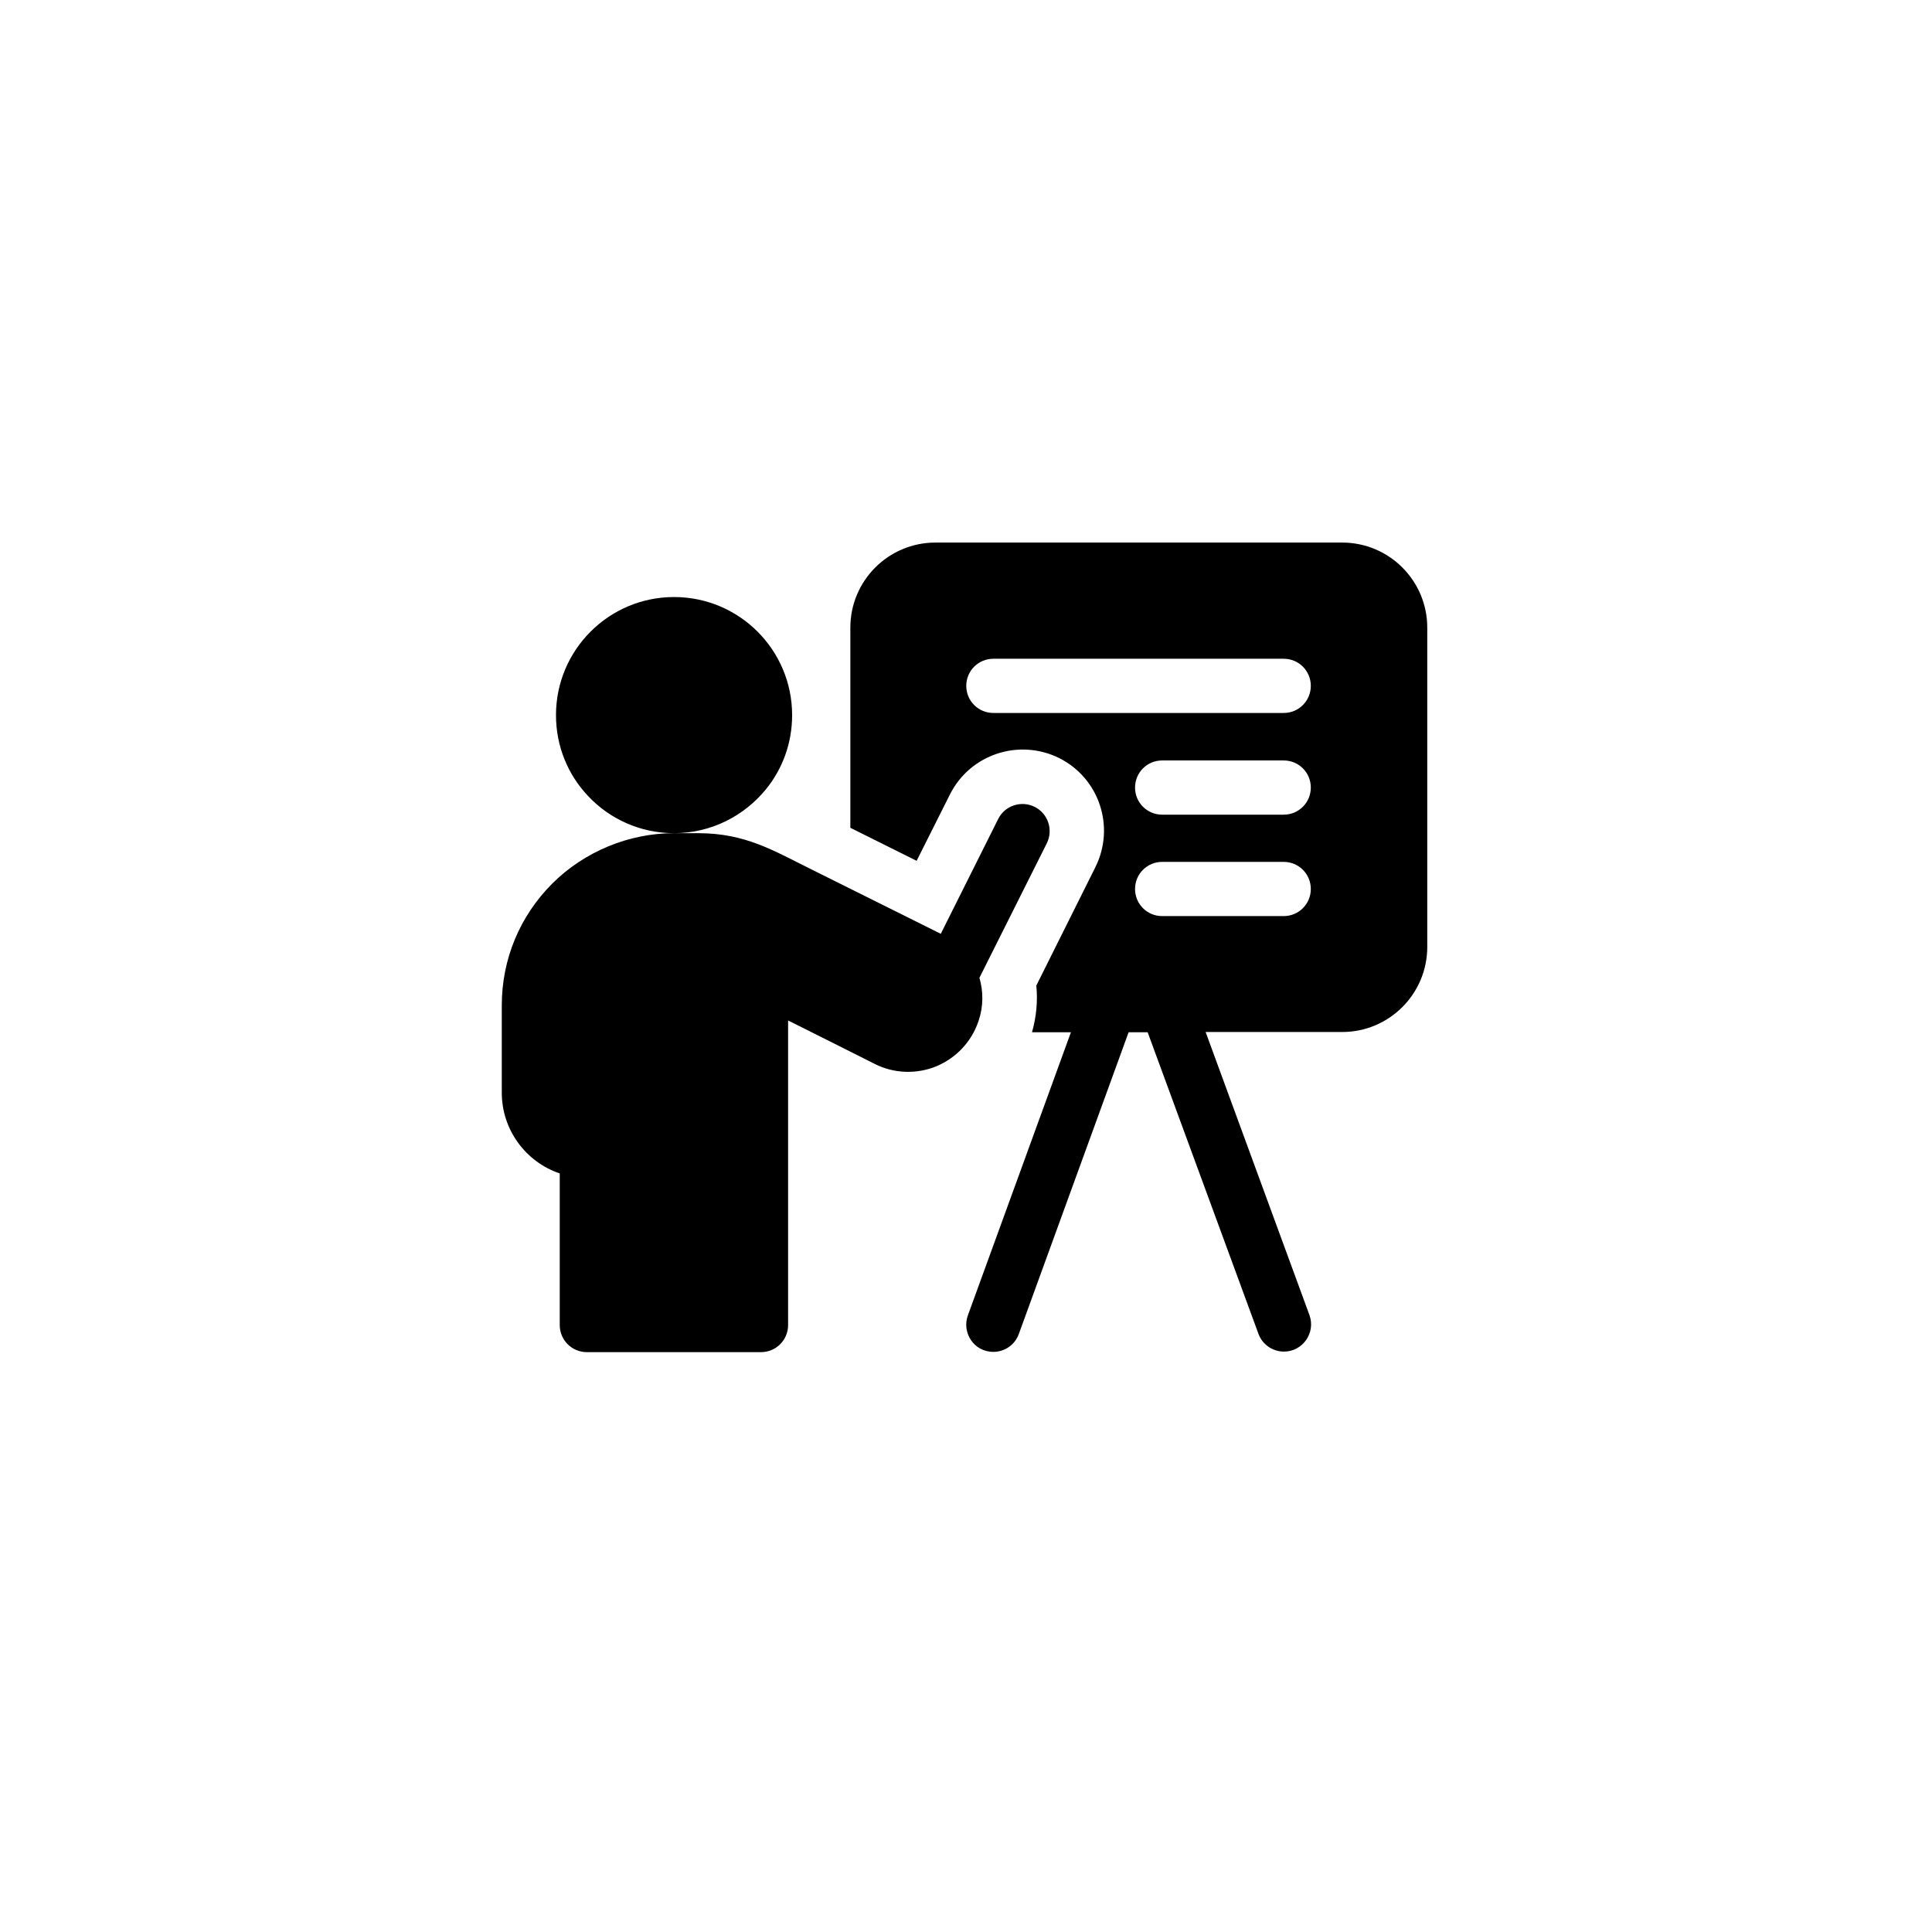 <?xml version="1.0" encoding="UTF-8"?>
<svg id="_图层_2" data-name="图层 2" xmlns="http://www.w3.org/2000/svg" viewBox="0 0 72 72">
  <defs>
    <style>
      .cls-1 {
        fill: #fff;
        opacity: 0;
      }
    </style>
  </defs>
  <g id="Layer_1" data-name="Layer 1">
    <rect class="cls-1" width="72" height="72" rx="13" ry="13"/>
    <g>
      <path d="M50.01,20.22h-15.15c-1.75,0-3.17,1.42-3.17,3.17v7.46c.8.4,1.67.83,2.47,1.23l1.24-2.47c.75-1.5,2.57-2.1,4.07-1.36,1.5.75,2.1,2.57,1.35,4.07l-2.2,4.41c.06.58,0,1.17-.16,1.74h1.45l-3.84,10.55c-.23.63.21,1.36.95,1.36.41,0,.8-.25.95-.67l4.09-11.24h.71l4.13,11.24c.15.41.54.66.95.66.69,0,1.19-.69.95-1.36l-3.87-10.55h5.09c1.75,0,3.17-1.42,3.17-3.17v-11.9c0-1.75-1.42-3.17-3.17-3.17ZM47.84,34.14h-4.53c-.56,0-1.01-.45-1.01-1.01s.45-1.01,1.01-1.01h4.53c.56,0,1.01.45,1.01,1.01s-.45,1.01-1.01,1.01ZM47.84,30.36h-4.53c-.56,0-1.01-.45-1.01-1.01s.45-1.01,1.01-1.01h4.53c.56,0,1.01.45,1.01,1.01s-.45,1.01-1.01,1.01ZM47.84,26.57h-10.82c-.56,0-1.01-.45-1.01-1.01s.45-1.01,1.01-1.01h10.82c.56,0,1.01.45,1.01,1.01s-.45,1.01-1.01,1.01Z"/>
      <path d="M36.47,38.04c.18-.53.18-1.09.03-1.6l2.51-5.01c.25-.5.05-1.11-.45-1.36-.5-.25-1.11-.05-1.36.45l-2.14,4.28c-1.28-.64-3.22-1.6-4.78-2.38-1.46-.72-2.49-1.37-4.27-1.37h-.89c1.38,0,2.61-.64,3.42-1.63.62-.76.98-1.72.98-2.77,0-2.43-1.97-4.4-4.4-4.4s-4.4,1.97-4.4,4.4c0,1.17.45,2.23,1.2,3.02.8.85,1.94,1.38,3.2,1.38-1.69,0-3.35.69-4.54,1.88-1.21,1.21-1.88,2.82-1.88,4.54v3.25c0,1.4.91,2.59,2.16,3.01v5.65c0,.56.45,1.01,1.01,1.01h6.49c.56,0,1.01-.45,1.01-1.01v-11.35c.96.48,2.22,1.11,3.23,1.62.71.36,1.55.39,2.29.09.74-.31,1.31-.91,1.57-1.67h0Z"/>
    </g>
  </g>
</svg>